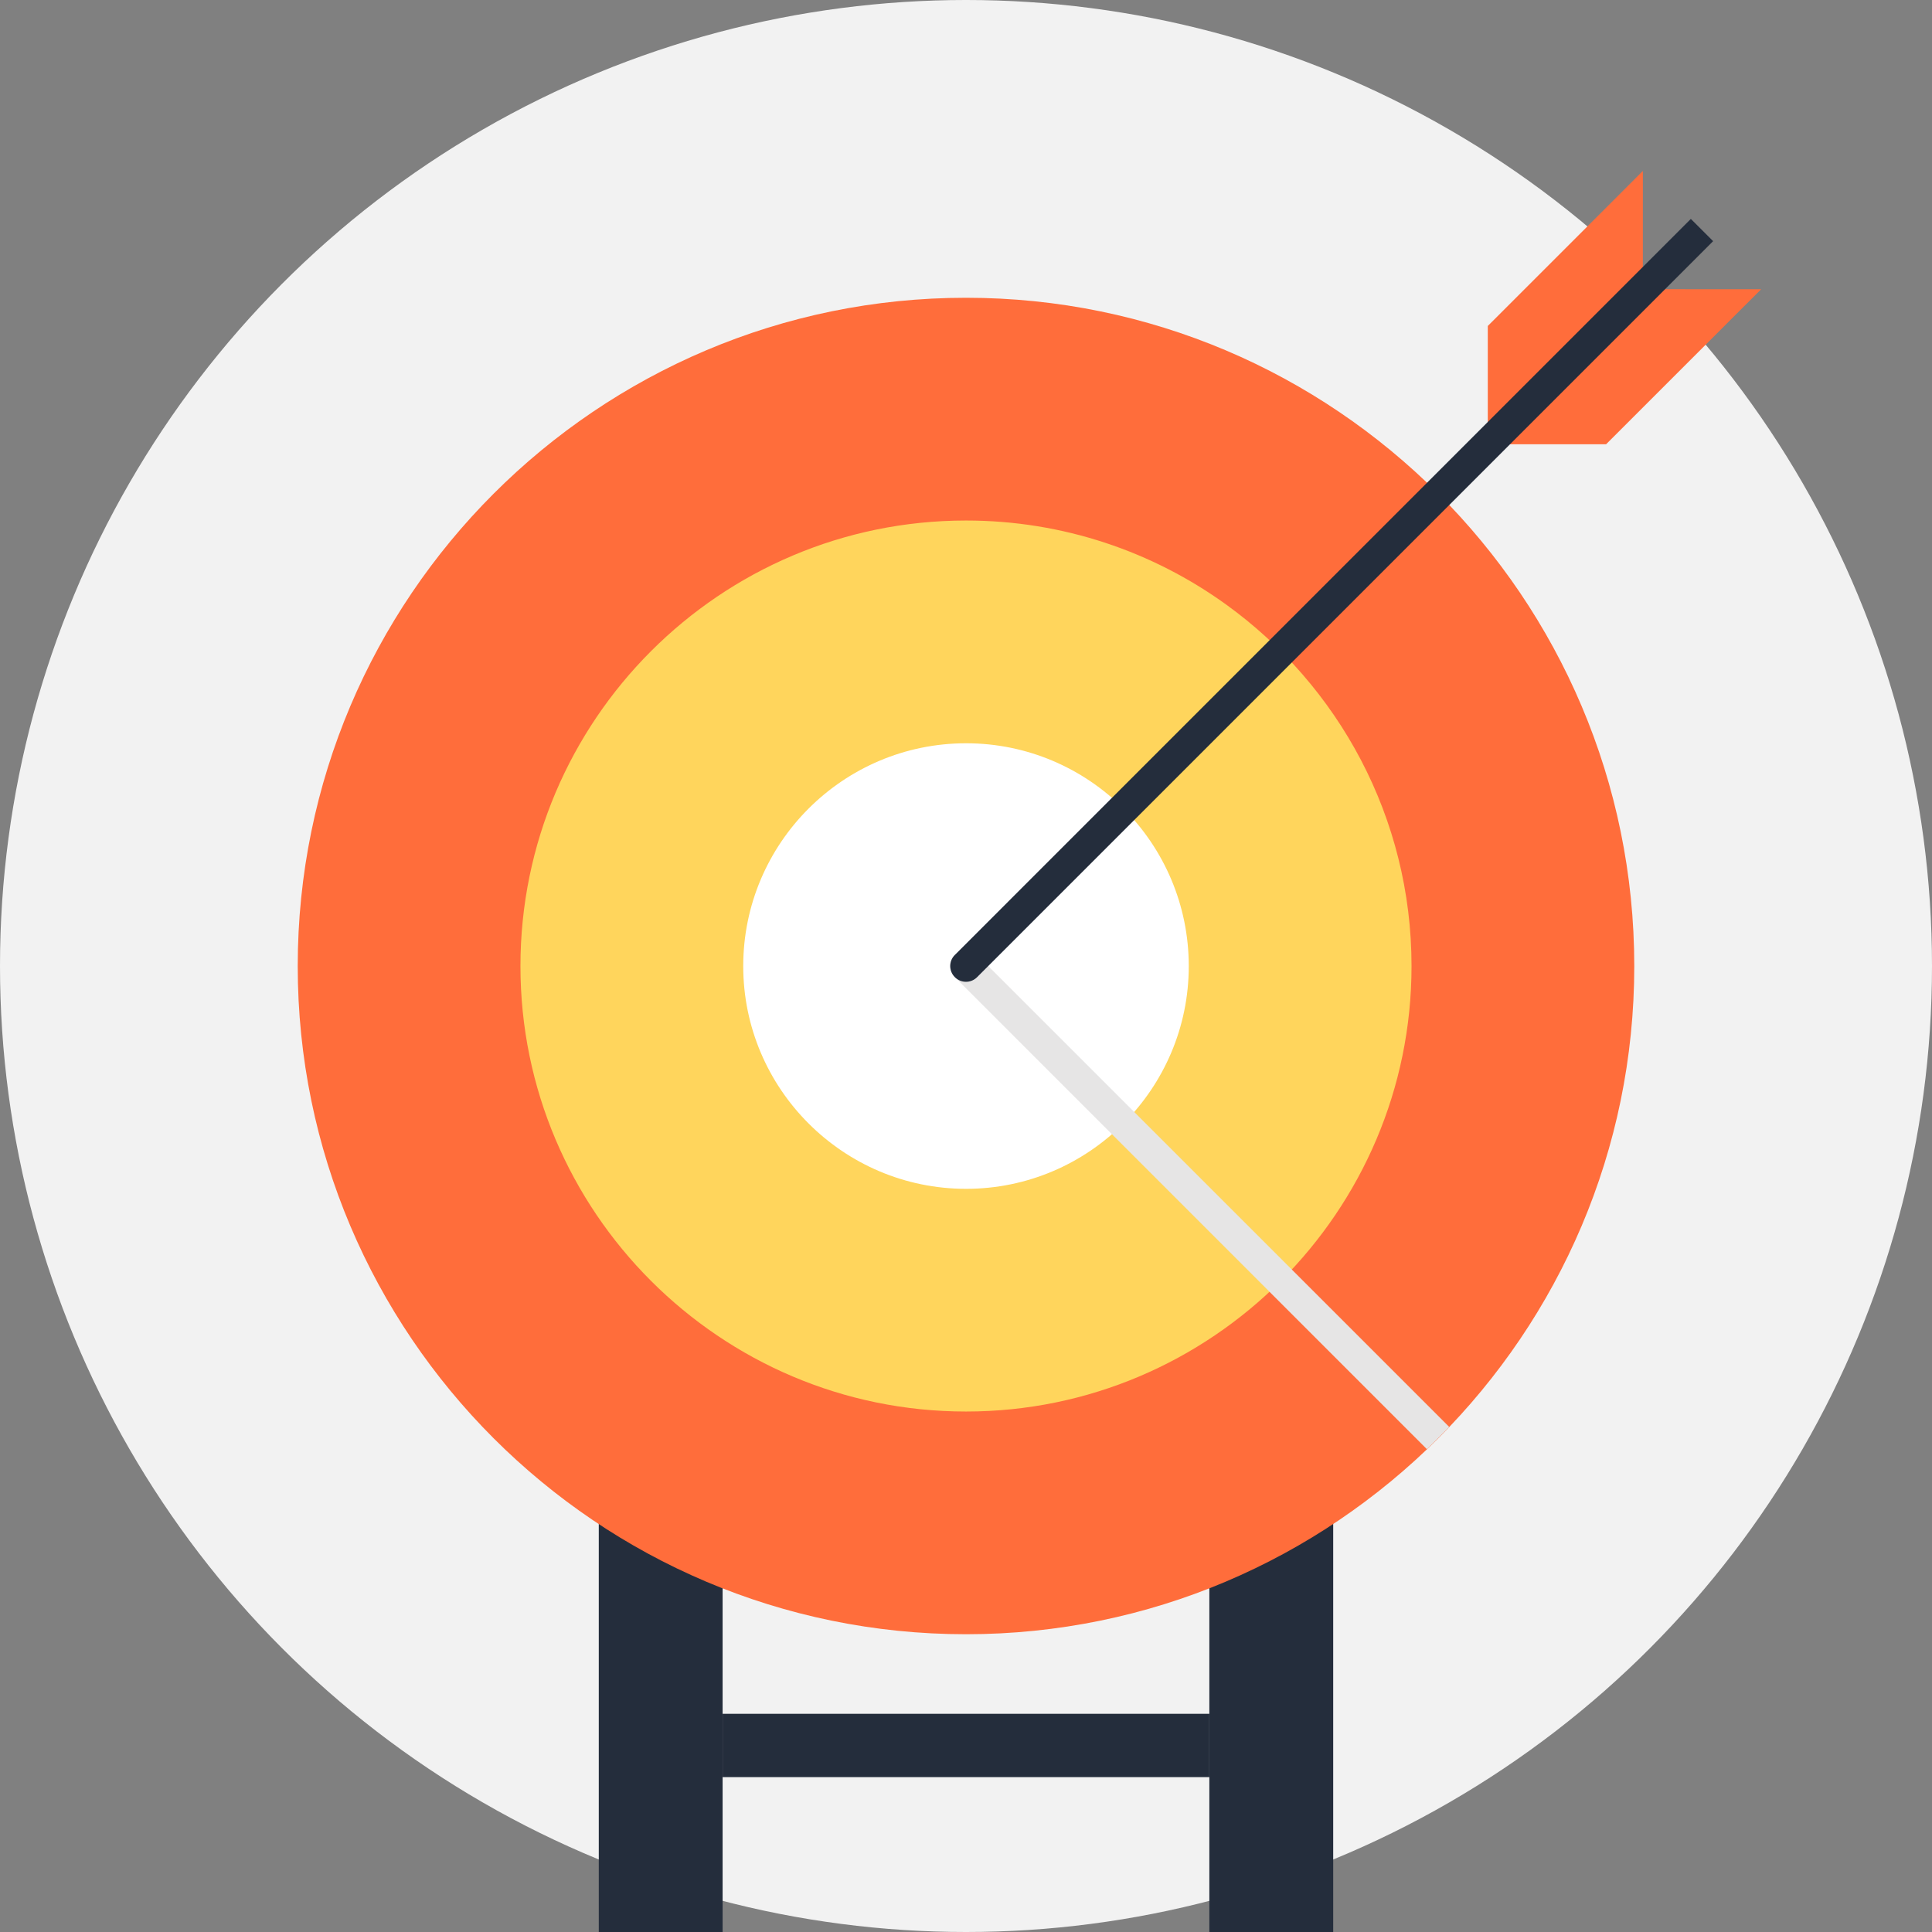 <?xml version="1.0" encoding="utf-8"?>
<!-- Generator: Adobe Illustrator 17.0.0, SVG Export Plug-In . SVG Version: 6.00 Build 0)  -->
<!DOCTYPE svg PUBLIC "-//W3C//DTD SVG 1.1//EN" "http://www.w3.org/Graphics/SVG/1.1/DTD/svg11.dtd">
<svg version="1.1" id="Isolation_Mode" xmlns="http://www.w3.org/2000/svg" xmlns:xlink="http://www.w3.org/1999/xlink" x="0px"
	 y="0px" width="155px" height="155px" viewBox="0 0 155 155" enable-background="new 0 0 155 155" xml:space="preserve">
<rect x="0" y="0" width="155" height="155" fill="#808080" stroke="none"/>
<circle fill="#F2F2F2" cx="77.5" cy="77.5" r="77.5"/>
<g>
	<g>
		<rect x="48.039" y="115.852" fill="#242D3C" width="9.934" height="39.148"/>
		<rect x="97.023" y="115.852" fill="#242D3C" width="9.937" height="39.148"/>
		<rect x="57.974" y="137.495" fill="#242D3C" width="39.05" height="5.08"/>
	</g>
	<g>
		<path fill="#FF6D3B" d="M77.502,131.111c-29.573,0-53.616-24.051-53.616-53.601c0-29.583,24.043-53.621,53.616-53.621
			c29.543,0,53.612,24.038,53.612,53.621C131.114,107.061,107.045,131.111,77.502,131.111z"/>
		<path fill="#FFD55C" d="M77.504,113.244c-19.727,0-35.75-16.037-35.75-35.734c0-19.72,16.023-35.75,35.75-35.75
			c7.781,0,14.991,2.501,20.868,6.743c9,6.497,14.872,17.076,14.872,29.007C113.244,97.207,97.201,113.244,77.504,113.244z"/>
		<path fill="#FFFFFF" d="M77.505,95.377c-9.852,0-17.877-8.021-17.877-17.867c0-9.873,8.025-17.879,17.877-17.879
			c9.853,0,17.867,8.006,17.867,17.879C95.372,87.355,87.357,95.377,77.505,95.377z"/>
	</g>
	<path fill="#E6E5E5" d="M78.392,76.611c-0.491-0.494-1.289-0.494-1.784,0c-0.498,0.49-0.498,1.291,0.002,1.786l37.867,37.868
		c0.607-0.58,1.203-1.182,1.788-1.789L78.392,76.611z"/>
	<g>
		<polygon fill="#FF6D3B" points="131.804,13.714 119.362,26.152 119.362,35.641 128.853,35.643 141.294,23.205 131.802,23.201 		
			"/>
		<path fill="#242D3C" d="M135.652,17.563L76.608,76.611c-0.498,0.492-0.498,1.291,0,1.786c0.491,0.495,1.291,0.495,1.782-0.001
			l59.05-59.049L135.652,17.563z"/>
	</g>
</g>
</svg>
